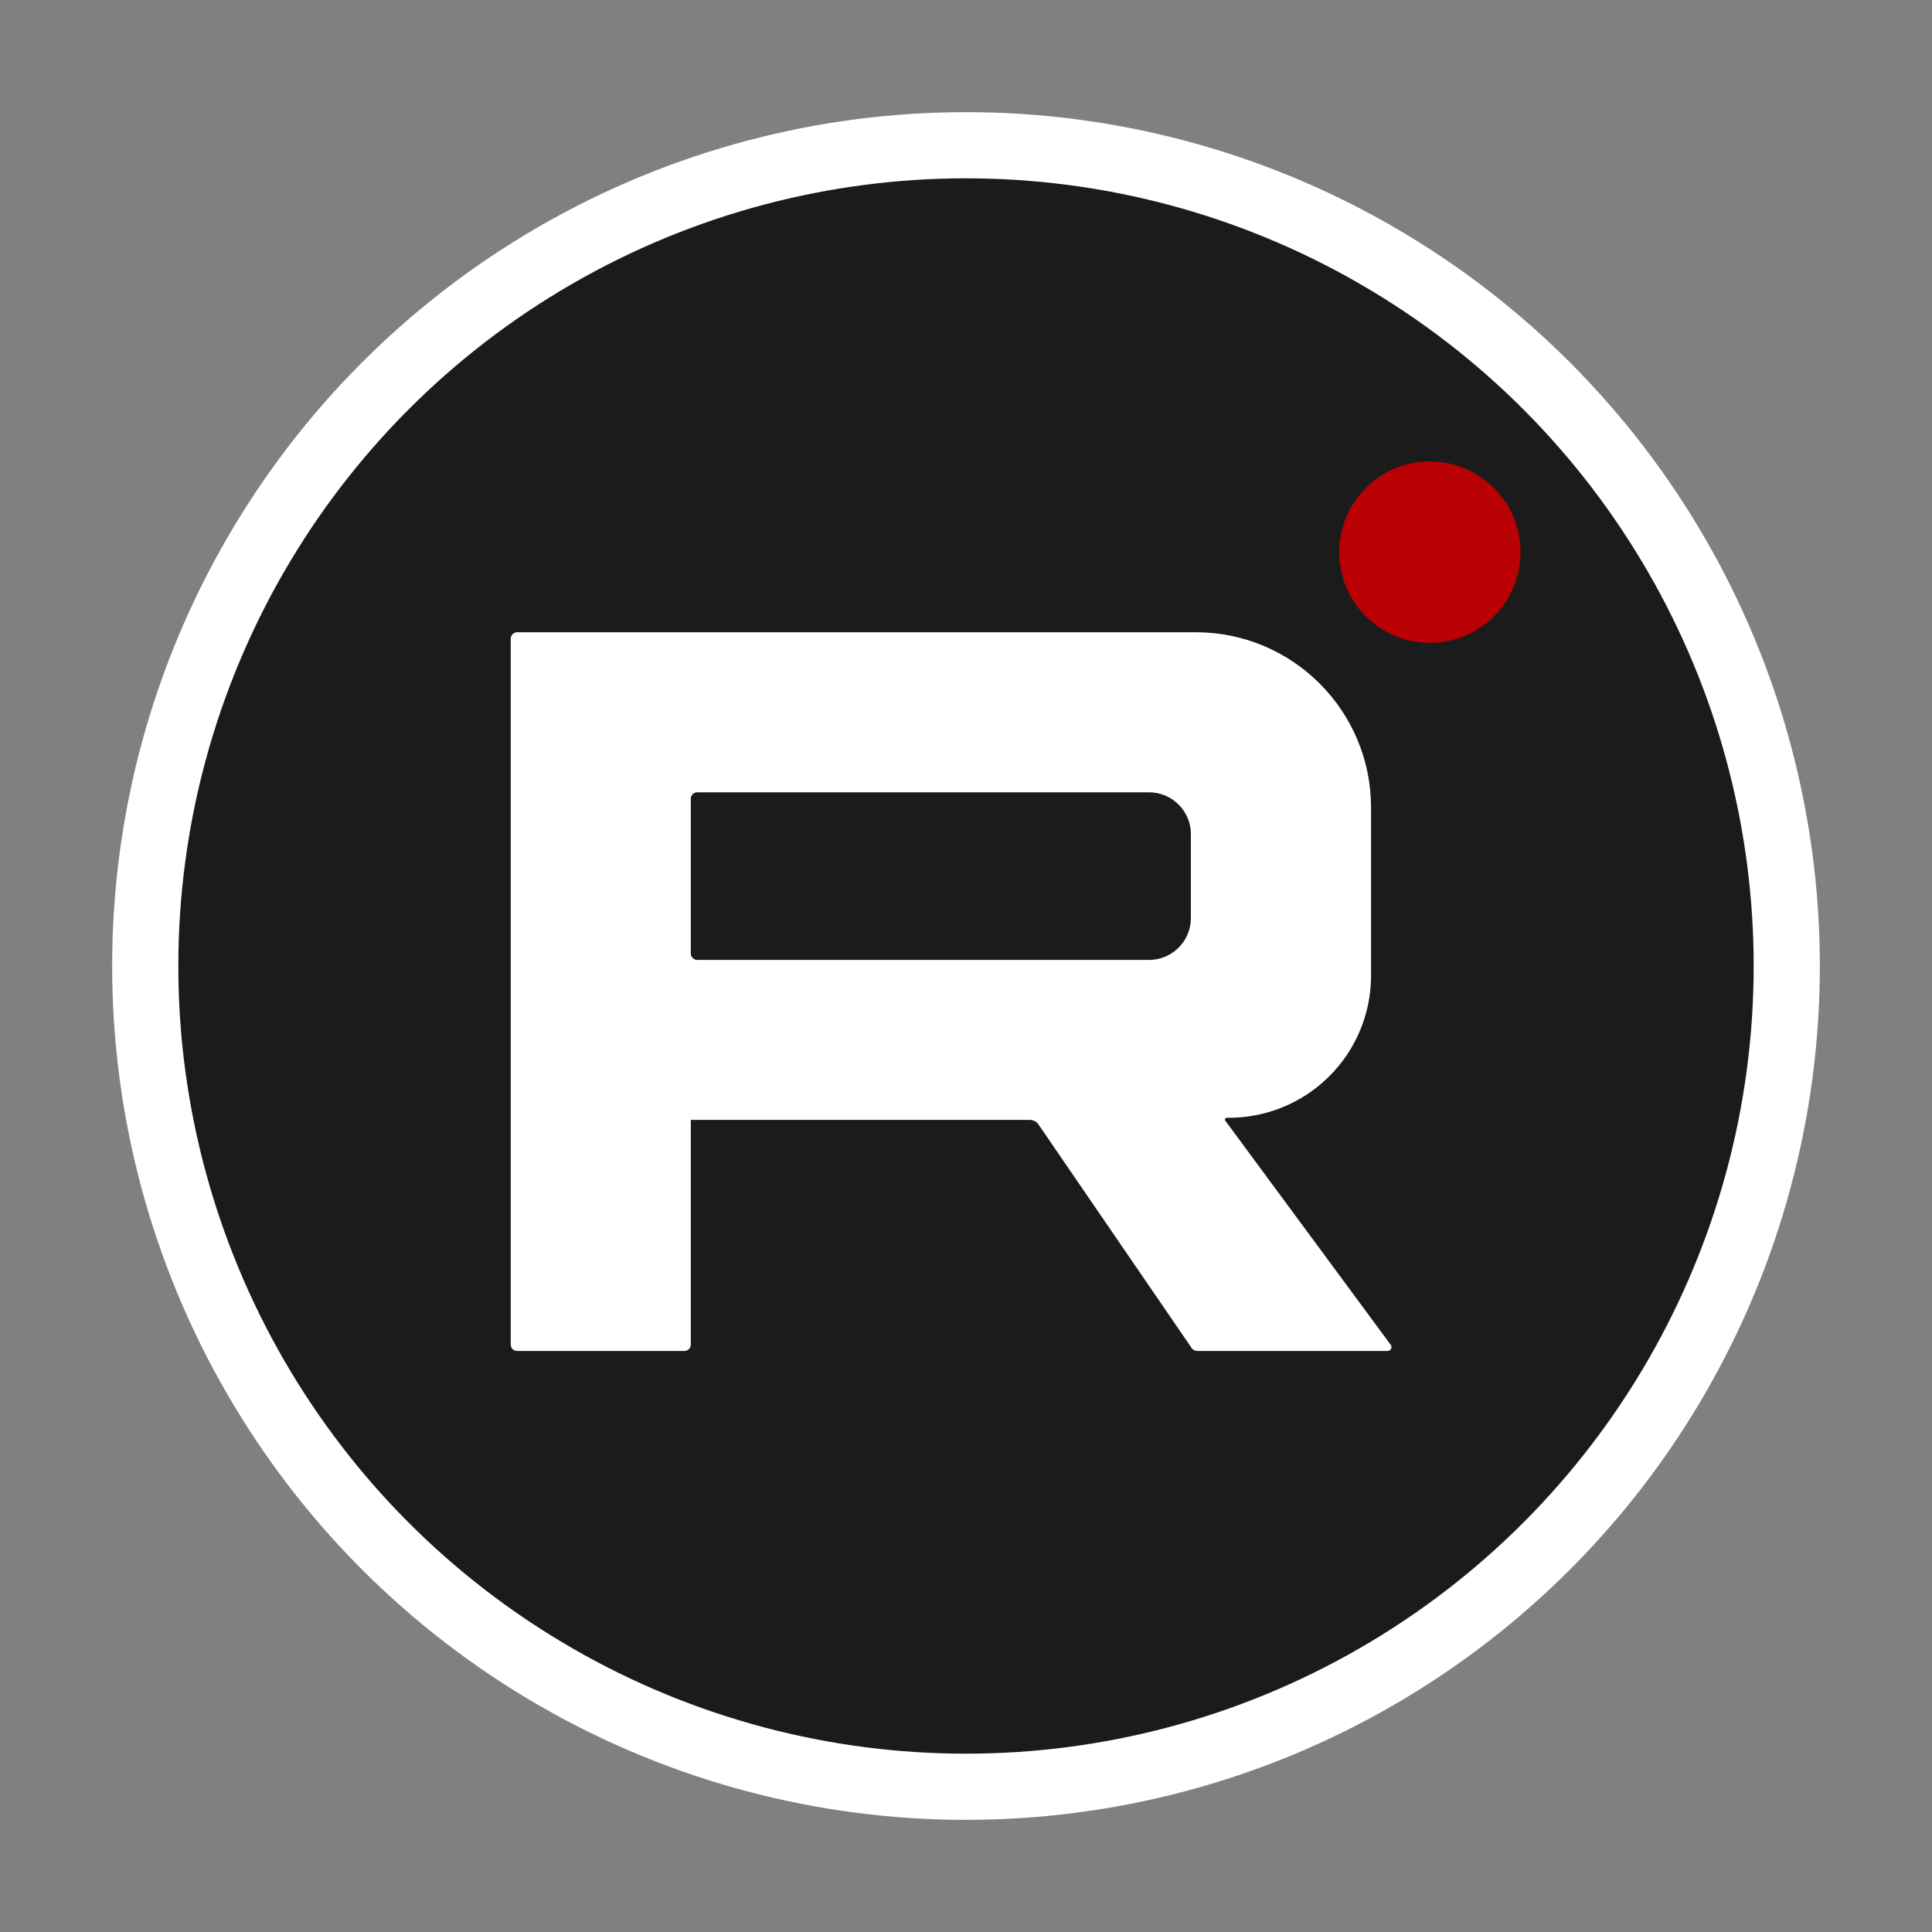 <?xml version="1.0" encoding="UTF-8" standalone="no"?>
<!DOCTYPE svg PUBLIC "-//W3C//DTD SVG 1.1//EN" "http://www.w3.org/Graphics/SVG/1.1/DTD/svg11.dtd">
<svg width="100%" height="100%" viewBox="0 0 20 20" version="1.1" xmlns="http://www.w3.org/2000/svg" xmlns:xlink="http://www.w3.org/1999/xlink" xml:space="preserve" xmlns:serif="http://www.serif.com/" style="fill-rule:evenodd;clip-rule:evenodd;stroke-linejoin:round;stroke-miterlimit:2;">
    <rect x="0" y="0" width="20" height="20" fill="#808080" stroke="none"/>
    <g>
        <circle cx="10" cy="10" r="8.839" style="fill:#fff;"/>
        <circle cx="10" cy="10" r="8.154" style="fill:#1b1b1b;"/>
        <circle cx="14.802" cy="5.716" r="0.939" style="fill:#b80005;"/>
        <path d="M5.354,13.985c-0.018,0 -0.035,-0.007 -0.048,-0.019c-0.012,-0.013 -0.019,-0.03 -0.019,-0.048l-0,-7.306c-0,-0.037 0.03,-0.067 0.067,-0.067l7.025,0c1.002,0 1.814,0.813 1.814,1.815l-0,1.74c-0,0.394 -0.158,0.772 -0.439,1.048c-0.28,0.276 -0.66,0.429 -1.054,0.423l-0,-0c-0.007,-0 -0.014,0.004 -0.018,0.01c-0.003,0.007 -0.002,0.015 0.002,0.02l1.713,2.321c0.008,0.012 0.01,0.028 0.003,0.042c-0.007,0.013 -0.02,0.021 -0.035,0.021l-1.971,0c-0.023,0 -0.045,-0.011 -0.058,-0.03l-1.586,-2.315c-0.02,-0.029 -0.053,-0.047 -0.089,-0.047l-3.51,0l0,2.325c0,0.018 -0.007,0.035 -0.019,0.048c-0.013,0.012 -0.03,0.019 -0.048,0.019l-1.73,0Zm6.974,-5.35c0,-0.115 -0.045,-0.225 -0.127,-0.306c-0.081,-0.082 -0.191,-0.127 -0.306,-0.127l-4.677,-0c-0.018,-0 -0.035,0.007 -0.047,0.019c-0.013,0.013 -0.02,0.03 -0.02,0.048l0,1.601c0,0.018 0.007,0.035 0.02,0.047c0.012,0.013 0.029,0.02 0.047,0.02l4.677,-0c0.115,-0 0.225,-0.046 0.306,-0.127c0.082,-0.081 0.127,-0.192 0.127,-0.307l0,-0.868Z" style="fill:#fff;"/>
    </g>
</svg>